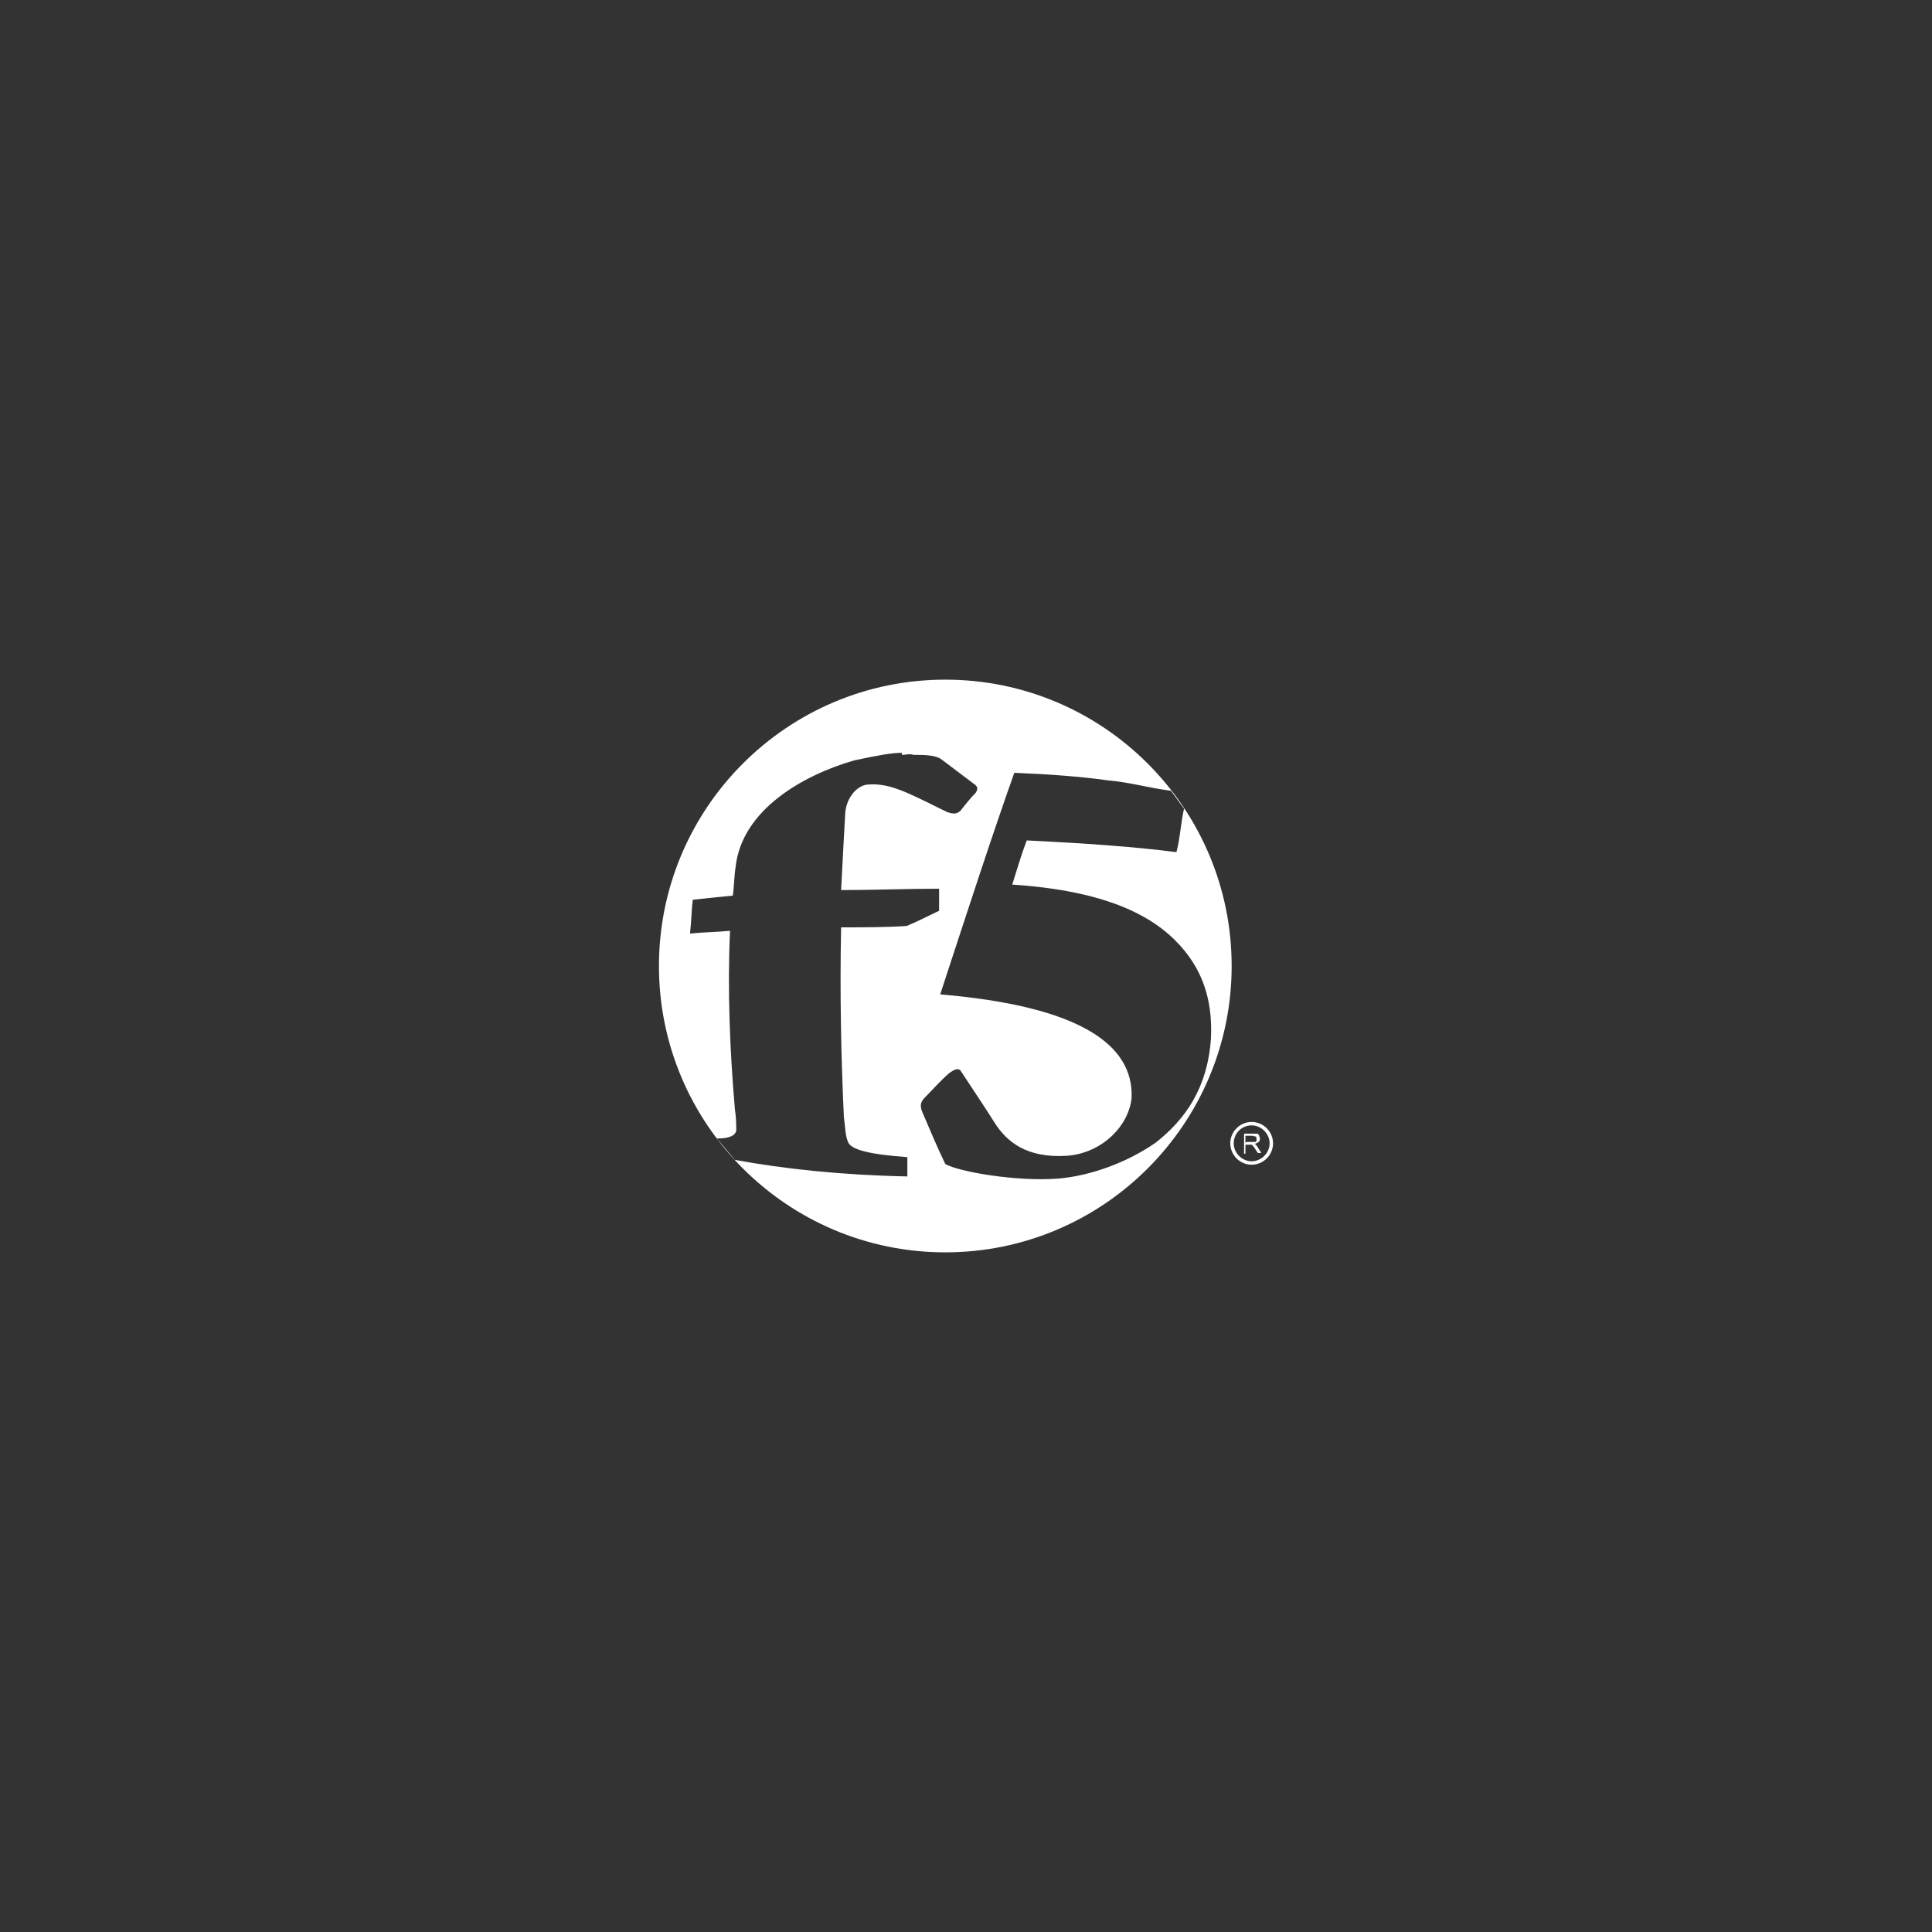 <?xml version="1.0" encoding="UTF-8"?>
<svg id="Layer_1" xmlns="http://www.w3.org/2000/svg" version="1.1" viewBox="0 0 280 280">
  <rect x="0" y="0" width="280" height="280" fill="#333333" stroke="none"/>
  <!-- Generator: Adobe Illustrator 29.0.1, SVG Export Plug-In . SVG Version: 2.1.0 Build 192)  -->
  <defs>
    <style>
      .st0 {
        isolation: isolate;
      }

      .st1 {
        fill: #fff;
      }
    </style>
  </defs>
  <path class="st1" d="M137,98.5c22.9,0,41.5,18.6,41.5,41.5s-18.6,41.5-41.5,41.5-41.5-18.6-41.5-41.5,18.6-41.5,41.5-41.5ZM136.1,144.1c20.4,1.7,28.2,7.3,27.9,15-.4,4.1-4.3,8-9.3,8.4-6,.4-8.8-2.1-10.5-4.7-1.5-2.4-3.2-4.9-4.9-7.5-.4-.7-1.1-.2-1.7.2-1.3,1.1-2.4,2.4-3.6,3.6-.7.7-.6,1.3-.4,1.9,1.1,2.6,2.2,5.2,3.4,7.7,1.9,1.1,10.3,2.6,16.5,2.1,4.3-.4,9.5-2.1,14-5.2,4.3-3.4,7.5-7.9,8-15.1.2-4.5-.6-9.2-4.5-13.5s-10.7-7.9-24.3-8.8c.7-2.2,1.3-4.3,2.1-6.4,8.2.4,15.5.9,21.7,1.7.6-2.4.6-4.1,1.1-6.3l-1.9-2.6c-3.2-.4-5.8-1.2-9.1-1.5-4.3-.6-8.8-.9-13.6-1.1-3.2,9-6.9,20.4-10.8,32.3M130.7,109.1c-1.5,0-3.6.4-6.9,1.1-7.3,2.1-16.3,7.1-17.2,15.5-.2,1.3-.2,2.8-.4,4.1-2.1.2-3.9.4-5.8.6-.2,1.7-.2,3.2-.4,4.9,1.9-.2,3.7-.2,5.8-.4-.4,8.8,0,17.6.7,25.8.2,1.3.2,2.4.2,3.2-.2.7-1,1.1-2.8,1.1l2.6,3.1c7.1,1.3,15.4,2.2,25,2.4v-2.8c-5.6-.4-8.2-1.1-8.6-2.2-.4-.9-.4-2.2-.6-3.6-.4-8.6-.6-17.9-.4-27.5,3.2,0,6.4,0,9.5-.2,1.7-.7,3.2-1.5,4.7-2.2v-3.2c-4.9,0-9.5.2-14.2.2.2-3.9.4-7.7.6-11.2.2-2.4,1.9-4.1,3.4-4.1,2.6-.2,5,.9,7.5,2.1,1.3.6,2.6,1.3,3.9,1.9.6.2,1.3.4,1.9-.2.7-.9,1.5-1.9,2.2-2.6.4-.6.2-.9,0-1.1-1.7-1.3-3.2-2.4-4.9-3.7-.9-.7-2.6-.7-4.1-.7-.6-.2-1.1,0-1.7,0"/>
  <g class="st0">
    <path class="st1" d="M180.3,167.2v-2.9h1.3c.3,0,.5,0,.6,0s.2.1.3.3c0,.1.1.3.1.4s0,.4-.2.5c-.1.1-.3.2-.6.3.1,0,.2,0,.2.1.1.1.2.2.3.4l.5.8h-.5l-.4-.6c-.1-.2-.2-.3-.3-.4s-.1-.2-.2-.2c0,0-.1,0-.2,0,0,0-.1,0-.2,0h-.5v1.3h-.4ZM180.7,165.5h.8c.2,0,.3,0,.4,0,.1,0,.2,0,.2-.2s0-.2,0-.3c0-.1,0-.3-.2-.3-.1,0-.3-.1-.5-.1h-.9v1Z"/>
  </g>
  <path class="st1" d="M181.4,168.8c-1.7,0-3.1-1.4-3.1-3.1s1.4-3.1,3.1-3.1,3.1,1.4,3.1,3.1-1.4,3.1-3.1,3.1ZM181.4,163.1c-1.5,0-2.6,1.2-2.6,2.6s1.2,2.6,2.6,2.6,2.6-1.2,2.6-2.6-1.2-2.6-2.6-2.6Z"/>
</svg>